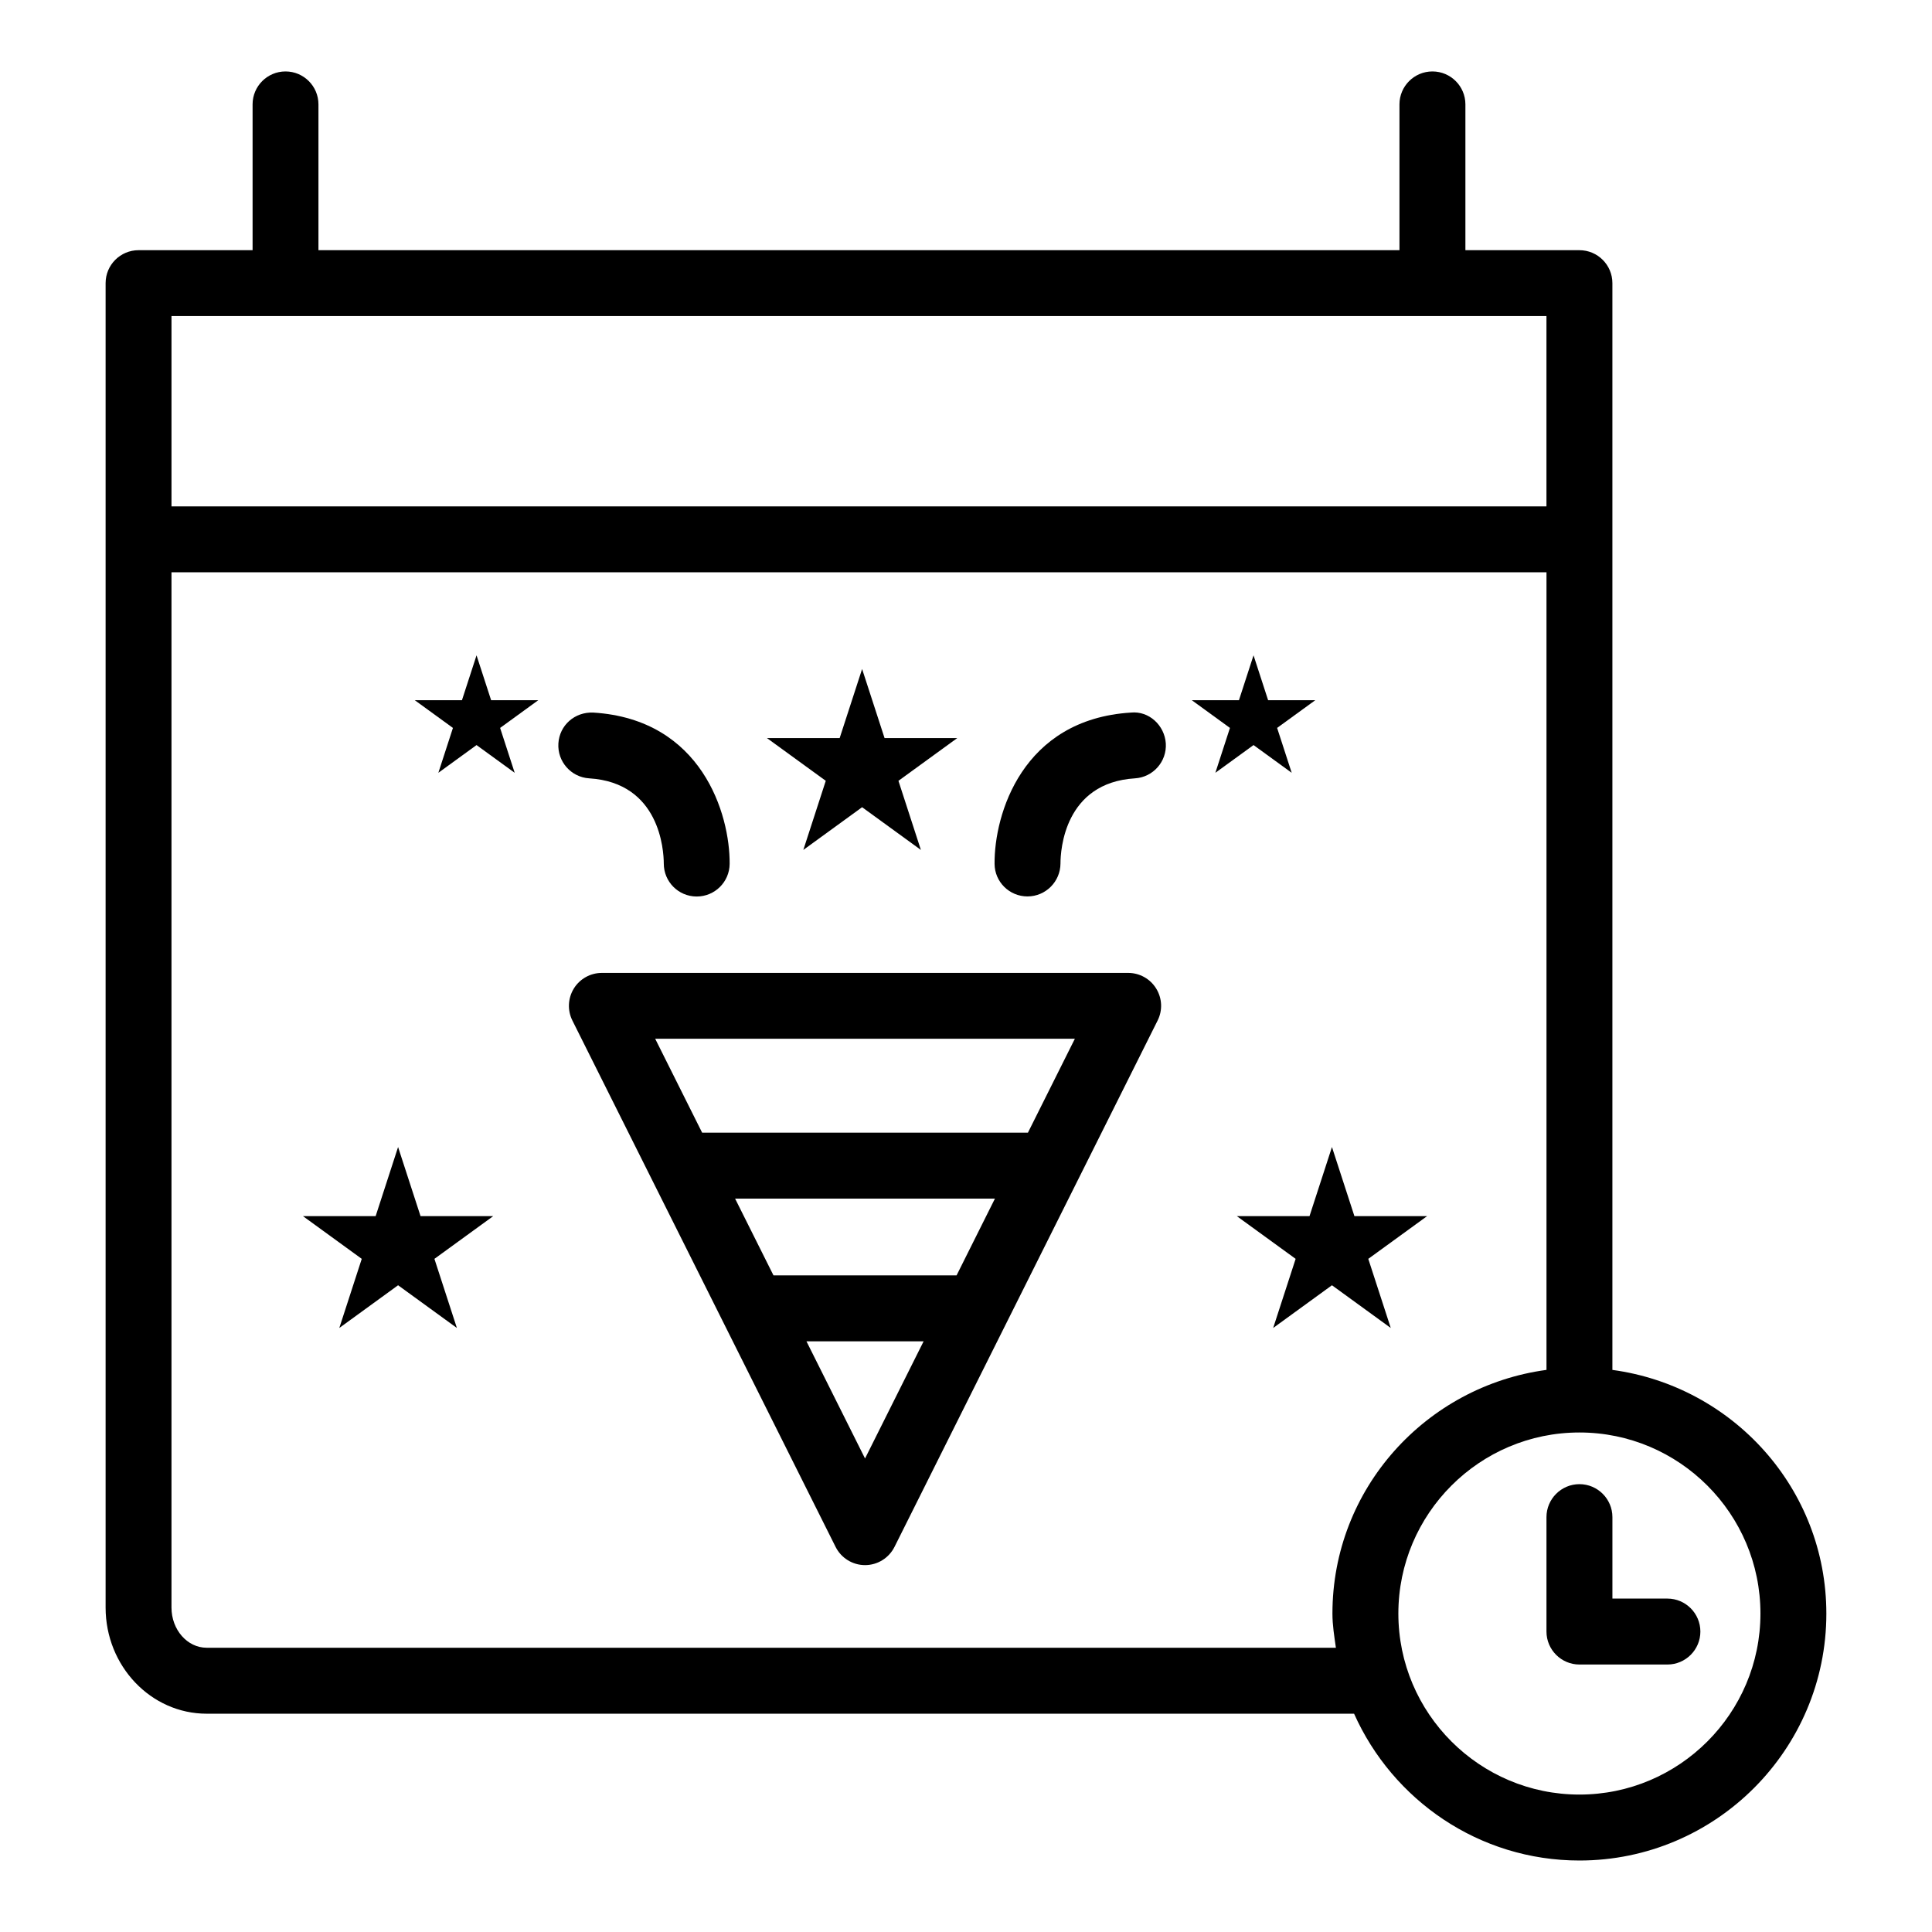 <?xml version="1.0" encoding="UTF-8"?>
<!-- Uploaded to: SVG Find, www.svgrepo.com, Generator: SVG Find Mixer Tools -->
<svg fill="#000000" width="800px" height="800px" version="1.1" viewBox="144 144 512 512" xmlns="http://www.w3.org/2000/svg">
 <g>
  <path d="m571.3 507.04v-288.01c0-4.816-3.922-8.727-8.738-8.727h-30.215v-38.645c0-4.816-3.922-8.727-8.738-8.727s-8.738 3.91-8.738 8.727v38.645h-286.48v-38.645c0-4.816-3.91-8.727-8.727-8.727-4.816 0-8.727 3.91-8.727 8.727v38.645h-30.223c-4.816 0-8.727 3.91-8.727 8.727v350.99c0 15.512 12.02 28.129 26.785 28.129l304.07-0.004c10.215 22.871 33.086 38.91 59.719 38.91 36.078 0 65.441-29.363 65.441-65.441-0.004-33.102-24.781-60.25-56.707-64.574zm-17.473-279.29v50.449h-364.38v-50.449zm-355.05 352.92c-5.144 0-9.332-4.773-9.332-10.656v-274.36h364.39v211.38c-31.941 4.32-56.727 31.473-56.727 64.578 0 3.102 0.496 6.07 0.918 9.059zm363.79 38.91c-26.465 0-47.988-21.523-47.988-47.969 0-26.465 21.523-47.988 47.988-47.988 26.445 0 47.969 21.523 47.969 47.988-0.004 26.445-21.523 47.969-47.969 47.969z"/>
  <path d="m585.88 567.64h-14.574v-21.586c0-4.816-3.922-8.738-8.738-8.738s-8.738 3.922-8.738 8.738v30.324c0 4.816 3.922 8.738 8.738 8.738h23.312c4.816 0 8.738-3.922 8.738-8.738-0.004-4.816-3.922-8.738-8.738-8.738z"/>
  <path d="m255.45 466.29-5.953-18.312-5.949 18.312h-19.258l15.578 11.32-5.949 18.316 15.578-11.32 15.582 11.32-5.953-18.316 15.578-11.32z"/>
  <path d="m506.61 477.61 15.582-11.32h-19.258l-5.953-18.312-5.949 18.312h-19.258l15.582 11.32-5.953 18.316 15.578-11.32 15.582 11.32z"/>
  <path d="m442.98 401.83h-139.48c-3.027 0-5.84 1.566-7.426 4.133-1.586 2.578-1.738 5.785-0.383 8.492l69.746 139.48c1.48 2.961 4.508 4.836 7.809 4.836 3.305 0 6.328-1.875 7.809-4.836l69.723-139.48c1.363-2.707 1.215-5.914-0.383-8.492-1.578-2.566-4.391-4.133-7.414-4.133zm-14.129 17.449-12.441 24.891h-86.336l-12.445-24.891zm-31.352 62.715h-48.516l-10.176-20.352h68.863zm-24.254 48.52-15.523-31.047h31.043z"/>
  <path d="m356.89 369.24 15.578-11.32 15.578 11.32-5.949-18.316 15.578-11.32h-19.254l-5.953-18.312-5.949 18.312h-19.258l15.578 11.32z"/>
  <path d="m476.2 341.45 10.113 7.348-3.863-11.891 10.117-7.348h-12.504l-3.863-11.891-3.863 11.891h-12.5l10.113 7.348-3.863 11.891z"/>
  <path d="m274.15 329.56-3.863-11.891-3.863 11.891h-12.504l10.113 7.348-3.863 11.891 10.117-7.348 10.113 7.348-3.863-11.891 10.113-7.348z"/>
  <path d="m319.91 372.84c-0.012 4.805 3.856 8.715 8.664 8.746h0.062c4.793 0 8.695-3.867 8.727-8.664 0.094-13.082-7.32-38.293-36.129-40.082-4.934-0.215-8.961 3.367-9.258 8.172-0.297 4.816 3.367 8.961 8.172 9.258 18.707 1.164 19.738 19 19.762 22.57z"/>
  <path d="m443.7 332.84c-28.82 1.789-36.234 27.008-36.129 40.094 0.031 4.785 3.93 8.629 8.727 8.629h0.012c4.805-0.012 8.703-3.922 8.727-8.727 0-3.559 1.043-21.406 19.73-22.566 4.816-0.297 8.48-4.441 8.184-9.258-0.32-4.797-4.477-8.664-9.25-8.172z"/>
 </g>
</svg>
